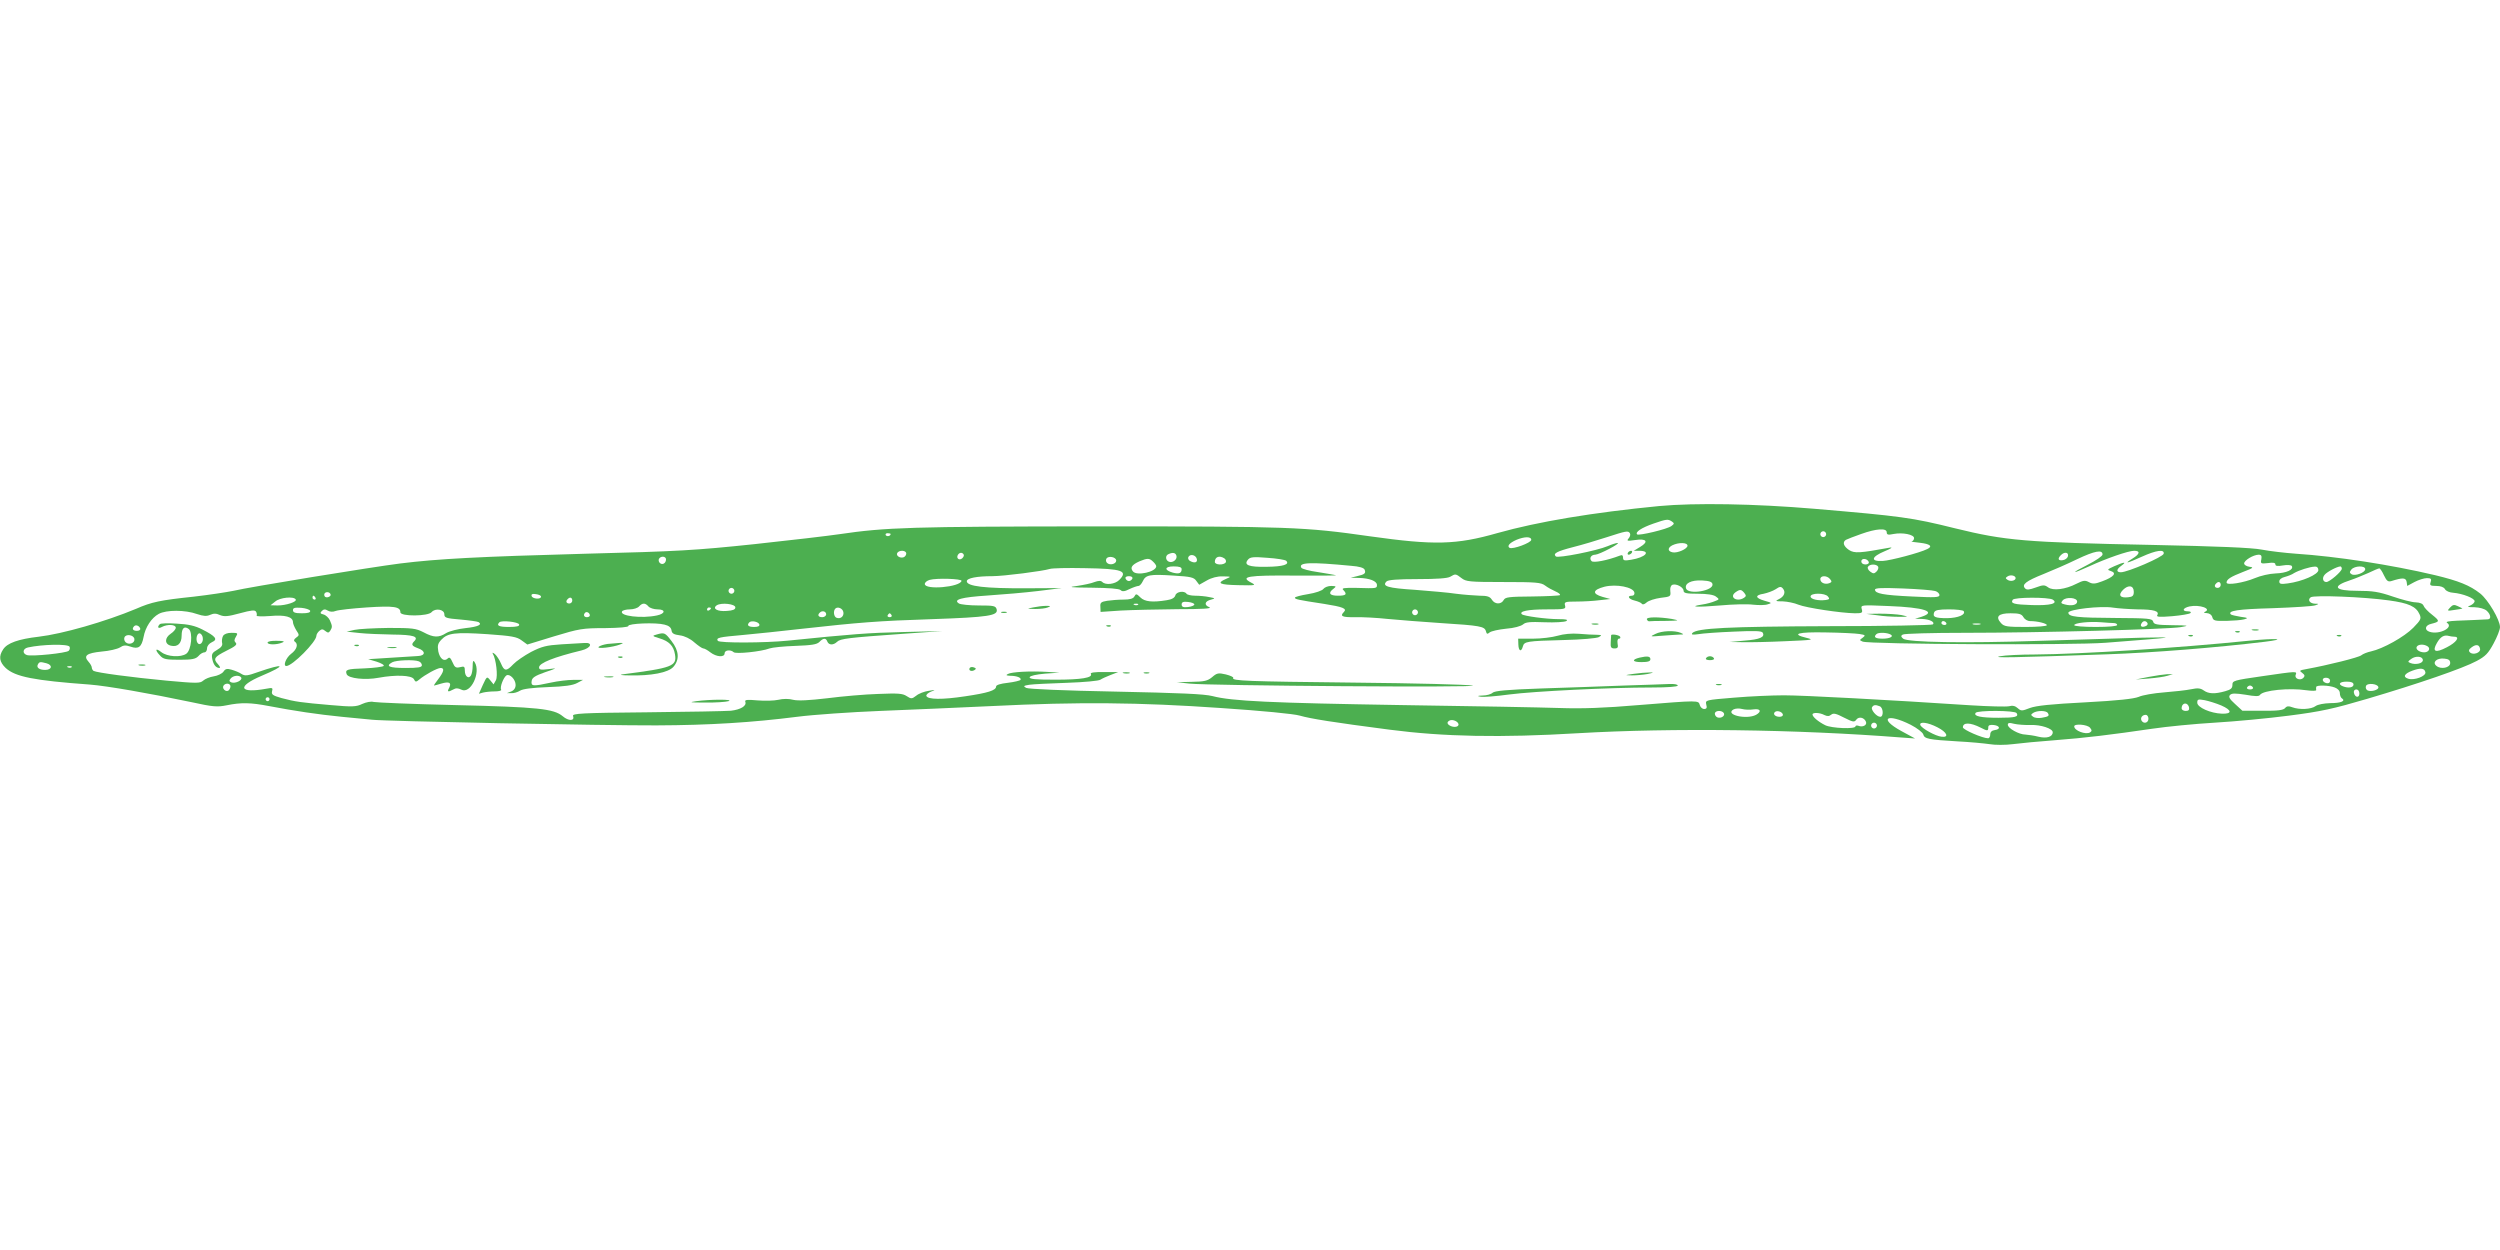 <?xml version="1.0" standalone="no"?>
<!DOCTYPE svg PUBLIC "-//W3C//DTD SVG 20010904//EN"
 "http://www.w3.org/TR/2001/REC-SVG-20010904/DTD/svg10.dtd">
<svg version="1.0" xmlns="http://www.w3.org/2000/svg"
 width="1280pt" height="640pt" viewBox="0 0 1280 640"
 preserveAspectRatio="xMidYMid meet">
<g transform="translate(0,640) scale(0.1,-0.1)"
fill="#4caf50" stroke="none">
<path d="M8495 3809 c-340 -33 -621 -80 -827 -138 -213 -61 -325 -63 -653 -17
-336 48 -410 51 -1405 51 -946 -1 -1074 -5 -1312 -40 -53 -8 -249 -31 -435
-51 -305 -32 -390 -37 -863 -49 -550 -15 -758 -26 -951 -50 -150 -19 -775
-121 -854 -140 -34 -7 -125 -21 -204 -30 -171 -18 -214 -27 -294 -62 -158 -66
-378 -129 -499 -143 -103 -12 -161 -32 -182 -65 -24 -36 -19 -64 13 -95 49
-45 143 -64 431 -85 89 -7 306 -45 520 -90 110 -24 132 -26 181 -16 74 15 122
14 216 -4 130 -25 252 -43 373 -55 63 -6 133 -13 155 -15 65 -8 1188 -30 1455
-29 274 1 493 15 721 44 85 11 276 24 424 30 149 6 407 17 575 25 442 22 752
19 1170 -10 210 -14 375 -30 405 -39 56 -16 168 -34 460 -72 277 -36 567 -42
966 -18 482 28 1119 20 1654 -22 l70 -5 -70 38 c-119 65 -75 94 48 32 33 -17
61 -39 64 -49 6 -23 26 -27 178 -36 61 -3 133 -10 161 -14 28 -5 82 -5 120 0
38 5 134 14 214 20 157 12 288 28 500 59 74 11 218 25 320 31 102 6 273 22
380 36 164 21 227 35 400 86 261 77 491 156 561 194 45 24 59 39 86 89 18 33
33 71 33 84 0 37 -60 139 -101 172 -53 42 -111 65 -231 94 -229 54 -503 96
-713 110 -55 4 -134 13 -175 21 -51 10 -228 17 -560 24 -653 13 -753 22 -1010
85 -221 55 -274 62 -720 100 -306 26 -612 31 -795 14z m65 -79 c13 -9 13 -12
-2 -23 -20 -16 -167 -51 -176 -43 -11 12 23 34 83 55 69 24 75 24 95 11z
m1100 -55 c0 -13 7 -15 35 -9 47 9 105 -3 105 -21 0 -8 -6 -16 -12 -17 -7 -1
12 -4 42 -7 52 -6 67 -18 38 -32 -37 -19 -189 -59 -228 -61 -65 -4 -60 21 10
50 34 14 43 21 25 18 -153 -28 -180 -30 -208 -12 -28 19 -35 40 -16 52 7 4 42
17 78 30 78 28 131 31 131 9z m-1315 -5 c4 -6 1 -18 -6 -26 -12 -14 -8 -15 33
-9 58 9 71 -8 26 -35 l-33 -20 27 0 c64 0 34 -34 -41 -46 -35 -6 -41 -4 -41
11 0 12 -5 15 -17 10 -63 -24 -134 -38 -144 -28 -14 14 -3 33 19 33 21 1 132
59 114 60 -7 0 -29 -7 -50 -16 -56 -24 -255 -63 -266 -53 -16 15 4 26 89 48
44 11 121 34 170 50 102 33 111 35 120 21z m1005 -5 c0 -8 -7 -15 -15 -15 -8
0 -15 7 -15 15 0 8 7 15 15 15 8 0 15 -7 15 -15z m-4790 1 c0 -11 -19 -15 -25
-6 -3 5 1 10 9 10 9 0 16 -2 16 -4z m3280 -30 c0 -15 -95 -50 -111 -41 -14 9
-1 25 35 41 41 17 76 18 76 0z m800 -30 c0 -16 -51 -39 -76 -34 -26 5 -27 23
-2 36 33 16 78 15 78 -2z m-4000 -40 c0 -8 -6 -16 -13 -19 -19 -7 -41 8 -33
22 10 16 46 14 46 -3z m6125 -5 c0 -8 -34 -31 -75 -52 -91 -46 -86 -51 8 -8
87 40 199 79 229 79 33 0 29 -17 -9 -40 -47 -29 -28 -25 49 10 73 33 116 39
111 15 -3 -17 -185 -95 -219 -95 -25 0 -24 15 3 34 29 21 13 19 -37 -3 -37
-17 -38 -18 -17 -25 31 -10 15 -30 -44 -52 -37 -14 -49 -15 -68 -5 -20 11 -29
10 -65 -8 -56 -29 -120 -37 -145 -18 -18 13 -25 13 -63 -1 -33 -12 -46 -13
-54 -5 -20 20 4 38 94 74 45 18 123 52 172 76 91 43 130 50 130 24z m-5831 0
c3 -5 -1 -14 -8 -20 -16 -13 -32 2 -21 19 8 12 22 13 29 1z m1089 -5 c7 -19
-18 -40 -38 -32 -18 7 -20 32 -2 39 22 10 35 7 40 -7z m4565 -3 c-2 -10 -13
-19 -26 -21 -24 -4 -29 7 -10 26 18 18 40 15 36 -5z m-4460 -16 c4 -18 -14
-22 -37 -8 -7 5 -10 14 -6 20 10 17 39 9 43 -12z m5450 -1 c-5 -22 -2 -23 34
-19 26 4 38 2 38 -7 0 -8 11 -10 39 -5 22 4 42 2 45 -3 11 -19 -27 -36 -83
-38 -31 -1 -78 -12 -106 -24 -57 -24 -145 -38 -145 -23 0 17 21 30 85 55 52
20 56 23 33 26 -16 2 -28 10 -28 17 0 16 46 44 74 45 14 0 17 -6 14 -24z
m-8168 0 c0 -20 -19 -31 -32 -18 -6 6 -7 15 -4 21 10 16 36 13 36 -3z m2305
-6 c0 -18 -33 -26 -47 -12 -6 6 -7 15 -3 22 10 16 50 8 50 -10z m554 11 c7 -5
10 -14 7 -20 -10 -16 -56 -14 -56 2 0 26 23 35 49 18z m316 -12 c20 -19 -15
-30 -99 -31 -93 -2 -120 9 -96 37 11 13 27 15 99 9 47 -3 90 -10 96 -15z
m-681 -5 c9 -8 16 -19 16 -23 0 -29 -99 -51 -119 -27 -16 19 -7 34 33 52 41
17 51 17 70 -2z m3664 -1 c2 -8 -5 -13 -17 -13 -12 0 -21 6 -21 16 0 18 31 15
38 -3z m-2650 -20 c41 -3 65 -10 69 -20 7 -18 1 -24 -39 -33 l-33 -8 42 -1
c54 -1 93 -16 93 -36 0 -18 -1 -18 -105 -15 -65 1 -78 -1 -67 -11 21 -22 14
-29 -28 -29 -43 0 -52 14 -22 36 15 12 14 13 -12 14 -16 0 -34 -7 -40 -15 -6
-9 -41 -21 -79 -27 -37 -6 -67 -14 -67 -18 0 -8 12 -11 150 -32 95 -15 118
-24 101 -41 -22 -22 -10 -28 57 -27 37 1 112 -3 167 -9 55 -5 177 -15 270 -21
205 -13 226 -17 233 -42 4 -15 7 -16 19 -6 9 7 46 15 84 19 41 3 76 13 87 22
13 12 36 14 111 11 51 -2 101 1 110 6 11 7 1 10 -39 10 -63 0 -179 16 -188 25
-16 15 31 25 125 25 96 0 101 1 96 20 -5 18 0 20 58 20 35 0 89 3 119 7 l55 6
-40 11 c-55 16 -51 36 10 52 60 15 148 -2 153 -30 2 -9 -3 -16 -12 -16 -28 0
-17 -18 14 -25 16 -4 33 -11 36 -16 4 -6 13 -4 24 6 11 10 43 20 72 24 51 6
53 7 50 34 -2 17 2 29 11 33 20 7 57 -13 57 -31 0 -12 16 -15 73 -15 47 0 80
-5 92 -14 19 -14 19 -15 -5 -24 -14 -6 -42 -14 -64 -17 -76 -12 -27 -15 90 -5
65 6 142 8 170 4 29 -3 62 -3 75 2 22 6 21 8 -16 18 -49 14 -51 29 -5 36 19 4
47 14 61 23 22 15 28 15 38 3 15 -18 6 -41 -22 -54 -19 -9 -17 -11 21 -11 23
-1 59 -8 80 -17 39 -16 218 -43 289 -44 37 0 41 2 35 22 -5 21 -5 21 139 15
182 -7 247 -29 167 -55 l-33 -10 35 -1 c39 -1 69 -16 56 -28 -4 -4 -245 -9
-534 -9 -515 -2 -673 -10 -697 -35 -7 -9 1 -10 30 -6 22 4 104 10 181 13 107
5 143 4 149 -5 13 -23 -14 -35 -93 -41 l-77 -7 66 -1 c36 -1 135 1 220 5 139
6 150 7 109 17 -83 20 -45 31 98 28 75 -1 153 -5 172 -8 31 -5 33 -7 17 -19
-17 -12 -17 -13 0 -20 33 -14 1074 -19 1243 -6 361 28 380 30 185 26 -99 -3
-333 -10 -520 -16 -388 -13 -677 -8 -701 11 -12 11 -12 15 -2 21 7 5 150 9
318 9 381 0 1038 18 1105 29 46 8 43 9 -43 10 -80 1 -95 4 -98 19 -5 15 -23
17 -193 18 -196 1 -241 6 -241 27 0 17 166 36 228 26 26 -4 83 -8 127 -9 83 0
113 -9 100 -30 -5 -9 13 -10 76 -5 46 4 88 11 94 16 5 5 0 9 -13 9 -32 0 -27
17 8 25 52 11 117 -12 78 -28 -7 -3 -2 -6 10 -6 15 -1 26 -9 29 -21 5 -18 13
-20 72 -19 36 1 77 4 91 8 22 6 20 8 -18 13 -24 4 -46 9 -50 12 -18 19 34 27
213 32 110 4 209 10 220 15 19 7 19 8 -2 8 -27 1 -40 20 -22 33 18 12 272 2
400 -16 102 -14 139 -31 157 -71 10 -22 7 -29 -32 -69 -46 -47 -156 -108 -216
-121 -19 -4 -42 -13 -50 -20 -13 -11 -168 -50 -283 -71 -34 -6 -36 -8 -20 -19
14 -11 15 -16 6 -26 -16 -16 -47 -3 -39 16 7 19 8 19 -171 -7 -146 -21 -153
-23 -153 -44 0 -18 -8 -25 -37 -33 -53 -15 -85 -14 -110 4 -17 12 -31 13 -65
6 -24 -5 -86 -12 -138 -16 -52 -4 -111 -14 -130 -23 -25 -10 -105 -19 -274
-28 -175 -9 -251 -17 -283 -29 -41 -16 -45 -16 -62 -1 -13 12 -27 15 -45 10
-14 -3 -103 -1 -198 5 -423 28 -854 51 -954 51 -60 0 -175 -5 -256 -12 -146
-12 -147 -12 -142 -35 5 -17 2 -23 -11 -23 -9 0 -19 9 -22 20 -7 25 -3 25
-313 0 -176 -15 -290 -19 -405 -15 -88 3 -452 10 -810 15 -669 11 -868 20
-967 46 -43 11 -166 16 -496 23 -263 5 -447 13 -458 19 -16 9 -14 11 16 16 19
3 106 7 193 10 88 3 164 10 171 16 7 5 31 16 52 24 l39 15 -73 0 c-47 1 -71
-3 -67 -9 12 -20 -49 -30 -181 -30 -104 0 -135 3 -132 13 3 7 33 14 79 18 l74
5 -65 4 c-86 5 -181 0 -200 -11 -11 -6 -8 -8 12 -9 34 0 59 -10 53 -21 -3 -4
-32 -11 -65 -15 -37 -4 -60 -11 -60 -19 0 -20 -43 -33 -158 -50 -118 -18 -193
-17 -199 2 -2 6 9 16 24 22 25 9 24 10 -12 4 -22 -3 -51 -14 -64 -25 -22 -17
-26 -17 -49 -2 -21 14 -45 15 -146 11 -67 -2 -183 -12 -260 -22 -94 -11 -150
-14 -175 -8 -21 6 -52 6 -76 0 -22 -5 -70 -6 -107 -3 -54 5 -66 3 -62 -7 8
-21 -23 -40 -74 -46 -26 -2 -220 -6 -430 -8 -337 -3 -383 -6 -378 -19 10 -26
-23 -27 -53 -1 -46 38 -124 47 -553 57 -216 5 -403 13 -415 16 -13 4 -38 -1
-58 -10 -31 -15 -50 -16 -162 -6 -151 13 -181 17 -252 36 -45 13 -52 18 -48
35 5 17 2 19 -28 13 -141 -26 -155 11 -25 66 130 55 119 67 -19 19 -53 -19
-66 -21 -84 -10 -11 8 -34 17 -51 22 -24 7 -32 5 -42 -10 -7 -10 -30 -21 -50
-24 -20 -3 -44 -13 -54 -22 -15 -14 -33 -14 -186 0 -181 17 -359 41 -375 50
-5 4 -9 11 -9 17 0 6 -7 19 -16 29 -29 32 -11 45 66 53 39 3 81 13 94 21 18
12 29 13 55 4 40 -14 56 -2 66 49 9 51 41 99 78 119 39 21 135 21 196 -1 33
-11 49 -12 67 -4 18 8 31 8 50 -1 22 -9 40 -8 102 9 59 16 77 18 83 8 4 -6 5
-16 3 -20 -3 -4 28 -5 69 -2 77 7 117 -4 117 -32 0 -8 8 -26 17 -41 16 -24 16
-26 -1 -38 -11 -8 -13 -15 -7 -20 20 -12 11 -41 -19 -63 -26 -20 -42 -62 -24
-62 31 0 154 124 154 155 0 7 7 18 15 25 12 10 18 10 31 -1 13 -10 17 -10 25
2 11 18 11 23 -2 53 -6 13 -21 27 -33 30 -17 4 -18 8 -8 18 9 9 17 10 30 2 11
-7 26 -8 41 -2 13 5 85 13 160 18 138 9 171 4 171 -25 0 -22 142 -21 160 1 19
22 65 14 65 -11 0 -18 9 -21 82 -27 46 -4 87 -10 93 -13 21 -13 -2 -24 -67
-31 -37 -4 -81 -15 -98 -25 -39 -25 -65 -24 -117 4 -39 20 -57 22 -178 22 -74
-1 -153 -5 -175 -10 l-40 -9 65 -7 c36 -4 113 -7 172 -8 105 -1 133 -10 109
-34 -17 -17 -13 -24 19 -36 41 -14 39 -39 -2 -40 -18 -1 -82 -5 -143 -9 l-110
-7 44 -13 c24 -8 40 -17 35 -22 -5 -4 -48 -10 -96 -12 -92 -3 -102 -6 -93 -30
9 -22 96 -31 164 -18 87 16 168 13 180 -7 8 -16 11 -16 28 -2 28 24 92 59 109
59 21 0 17 -19 -12 -57 -14 -18 -24 -33 -22 -33 2 0 18 4 37 10 41 12 54 5 41
-21 -12 -22 -7 -24 21 -9 13 8 25 7 41 -1 47 -25 102 88 68 141 -7 11 -10 6
-10 -20 0 -19 -4 -41 -9 -49 -12 -19 -31 -4 -31 25 0 21 -3 24 -25 18 -21 -5
-27 -1 -38 25 -10 23 -16 28 -24 20 -19 -19 -41 -2 -49 36 -5 30 -2 41 16 60
32 34 70 39 236 28 124 -9 150 -13 175 -32 l29 -21 137 42 c129 39 146 42 260
42 75 1 121 5 120 11 -2 13 141 19 185 7 22 -5 34 -15 36 -29 2 -16 12 -22 43
-26 24 -3 53 -17 74 -36 20 -17 40 -31 46 -31 6 0 22 -9 36 -20 31 -24 73 -27
73 -5 0 17 31 20 46 6 10 -11 143 3 184 19 14 5 73 11 131 13 83 3 111 7 124
20 20 21 34 22 41 2 8 -19 31 -19 50 -1 16 16 57 21 339 41 l200 14 -200 -5
c-179 -4 -267 -11 -590 -44 -117 -12 -352 -13 -360 -1 -9 16 5 19 130 30 66 6
199 20 295 31 298 33 395 41 674 50 288 10 337 18 329 50 -5 18 -14 20 -92 20
-47 0 -93 5 -101 10 -32 20 11 32 147 41 76 5 192 15 258 23 l120 15 -180 -1
c-213 -1 -305 10 -305 36 0 16 51 26 131 26 58 0 259 26 294 37 11 4 92 6 180
4 193 -3 222 -14 175 -61 -21 -21 -69 -27 -86 -10 -8 8 -20 7 -40 0 -16 -7
-56 -15 -89 -20 -51 -6 -39 -8 75 -9 87 -1 140 -5 147 -12 9 -9 21 -8 46 5 19
9 40 16 46 16 6 0 16 11 22 24 15 33 36 37 157 29 88 -5 105 -9 117 -27 l15
-20 39 22 c24 14 55 22 82 21 44 -1 44 -1 16 -13 -50 -22 -34 -30 63 -32 90
-2 93 -1 66 13 -59 31 -18 38 222 36 125 -1 220 0 212 2 -8 2 -50 9 -93 16
-43 6 -80 16 -84 22 -17 28 46 30 255 10z m2698 -4 c3 -6 0 -17 -8 -25 -12
-12 -17 -12 -32 -1 -11 8 -16 19 -12 25 9 15 43 15 52 1z m-3566 -13 c0 -21
-13 -26 -45 -18 -46 13 -43 32 4 32 29 0 41 -4 41 -14z m5820 -5 c0 -22 -82
-58 -156 -68 -36 -5 -44 -3 -44 10 0 10 11 19 28 23 15 4 37 12 48 20 24 14
79 32 107 33 10 1 17 -6 17 -18z m120 7 c0 -14 -63 -68 -79 -68 -18 0 -23 21
-9 37 12 15 63 42 81 43 4 0 7 -6 7 -12z m120 -2 c0 -18 -53 -37 -70 -26 -11
7 -11 11 -1 24 17 20 71 21 71 2z m96 -32 c14 -29 21 -34 38 -29 57 18 74 18
78 -4 l3 -21 37 20 c21 11 49 20 64 20 21 0 24 -4 19 -20 -6 -17 -2 -20 29
-20 22 0 38 -6 44 -16 5 -10 24 -18 43 -19 48 -4 109 -28 109 -43 0 -7 -10
-17 -22 -22 -19 -7 -15 -9 21 -9 27 -1 52 -8 63 -18 21 -19 24 -43 6 -44 -40
-2 -101 -5 -158 -7 -42 -2 -60 -5 -51 -11 36 -23 -39 -62 -89 -46 -29 9 -24
34 8 41 44 11 45 14 5 46 -21 16 -41 37 -44 46 -4 11 -18 17 -40 18 -19 0 -72
14 -119 30 -70 24 -102 29 -179 29 -120 0 -135 23 -36 55 22 7 62 24 90 36 27
13 53 24 57 24 4 0 15 -16 24 -36z m-4723 -14 c23 -18 40 -20 215 -20 166 0
192 -2 213 -18 13 -10 37 -23 53 -30 16 -7 26 -15 23 -19 -4 -3 -68 -6 -142
-7 -119 -1 -138 -3 -146 -18 -13 -24 -46 -23 -61 2 -10 16 -24 20 -63 20 -27
1 -81 5 -120 10 -38 6 -133 14 -209 20 -140 9 -172 18 -147 43 8 8 55 12 159
12 98 0 154 4 167 12 27 16 28 16 58 -7z m2837 0 c0 -13 -26 -19 -41 -9 -12 8
-12 10 0 18 15 10 41 4 41 -9z m-4522 -2 c-3 -7 -11 -13 -18 -13 -7 0 -15 6
-17 13 -3 7 4 12 17 12 13 0 20 -5 18 -12z m3572 -3 c10 -12 9 -16 -4 -21 -22
-8 -46 2 -46 21 0 19 34 20 50 0z m-4447 -9 c-7 -32 -188 -48 -188 -16 0 8 11
17 25 21 35 10 165 6 163 -5z m3845 -17 c6 -34 -122 -55 -135 -23 -10 27 26
45 82 42 37 -2 51 -7 53 -19z m2602 -4 c0 -8 -7 -15 -15 -15 -16 0 -20 12 -8
23 11 12 23 8 23 -8z m-445 -35 c0 -20 -6 -26 -29 -28 -41 -5 -53 11 -26 38
27 27 55 23 55 -10z m-7165 5 c0 -8 -7 -15 -15 -15 -8 0 -15 7 -15 15 0 8 7
15 15 15 8 0 15 -7 15 -15z m6148 -1 c12 -3 22 -13 22 -21 0 -12 -23 -13 -142
-7 -147 7 -188 15 -188 35 0 9 37 10 143 6 78 -3 152 -9 165 -13z m-977 -10
c10 -13 10 -17 -2 -25 -36 -23 -77 3 -44 28 24 17 30 16 46 -3z m-7238 -9 c1
-5 -6 -11 -15 -13 -11 -2 -18 3 -18 13 0 17 30 18 33 0z m1077 -10 c0 -15 -43
-12 -48 3 -3 10 4 13 22 10 15 -2 26 -7 26 -13z m6589 1 c10 -12 8 -15 -11
-18 -39 -5 -78 4 -78 18 0 19 74 19 89 0z m-7744 -6 c3 -5 1 -10 -4 -10 -6 0
-11 5 -11 10 0 6 2 10 4 10 3 0 8 -4 11 -10z m-101 -9 c8 -12 -49 -31 -93 -31
l-36 1 24 19 c24 21 95 28 105 11z m1416 -6 c0 -8 -7 -15 -15 -15 -16 0 -20
12 -8 23 11 12 23 8 23 -8z m7580 5 c30 -20 -12 -31 -107 -28 -92 3 -110 8
-98 27 8 14 184 14 205 1z m125 -10 c0 -17 -27 -24 -62 -15 -21 5 -23 8 -12
21 16 19 74 15 74 -6z m-7315 -25 c7 -8 28 -15 47 -15 42 0 40 -22 -3 -31 -78
-17 -194 -3 -179 21 3 5 21 10 40 10 19 0 40 7 47 15 17 19 32 19 48 0z m445
-5 c0 -11 -13 -16 -44 -18 -48 -4 -76 12 -51 29 24 15 95 7 95 -11z m-2177
-17 c2 -9 -10 -13 -42 -13 -35 0 -46 4 -46 16 0 12 9 14 42 12 23 -2 43 -9 46
-15z m2052 13 c0 -3 -4 -8 -10 -11 -5 -3 -10 -1 -10 4 0 6 5 11 10 11 6 0 10
-2 10 -4z m678 -20 c4 -21 -14 -37 -35 -29 -14 5 -18 35 -6 47 12 12 38 1 41
-18z m2942 -1 c0 -8 -7 -15 -15 -15 -8 0 -15 7 -15 15 0 8 7 15 15 15 8 0 15
-7 15 -15z m2794 6 c12 -18 -28 -35 -84 -36 -63 0 -76 6 -67 30 5 11 22 15 76
15 38 0 72 -4 75 -9z m-7034 -22 c0 -5 -7 -9 -15 -9 -15 0 -20 12 -9 23 8 8
24 -1 24 -14z m1210 6 c0 -8 -9 -15 -20 -15 -20 0 -26 11 -13 23 12 13 33 7
33 -8z m335 -5 c3 -5 -1 -10 -10 -10 -9 0 -13 5 -10 10 3 6 8 10 10 10 2 0 7
-4 10 -10z m5795 -10 c6 -11 21 -20 34 -20 38 0 86 -12 86 -21 0 -5 -49 -9
-108 -9 -96 0 -111 2 -127 20 -30 33 -13 50 49 50 45 0 57 -4 66 -20z m-7702
-37 c3 -9 -12 -13 -52 -13 -52 0 -66 7 -49 24 12 11 96 2 101 -11z m1230 0 c2
-9 -7 -13 -27 -13 -30 0 -39 9 -24 24 11 10 46 3 51 -11z m6077 7 c3 -5 -1
-10 -9 -10 -9 0 -16 5 -16 10 0 6 4 10 9 10 6 0 13 -4 16 -10z m856 0 c11 0
19 -4 19 -10 0 -6 -43 -10 -110 -10 -62 0 -110 4 -110 9 0 12 78 20 139 15 24
-2 52 -4 62 -4z m174 0 c3 -6 -1 -13 -10 -16 -19 -8 -30 0 -20 15 8 14 22 14
30 1z m-857 -7 c-10 -2 -26 -2 -35 0 -10 3 -2 5 17 5 19 0 27 -2 18 -5z
m-9420 -21 c2 -7 -6 -12 -17 -12 -21 0 -27 11 -14 24 9 9 26 2 31 -12z m8956
-28 c27 -10 7 -24 -35 -24 -37 0 -48 8 -32 23 8 9 46 9 67 1z m-8986 -25 c4
-21 -26 -33 -44 -18 -7 6 -10 17 -7 25 7 20 47 14 51 -7z m11878 11 c31 0 11
-29 -38 -54 -59 -31 -77 -23 -51 22 18 32 37 43 61 36 8 -2 20 -4 28 -4z
m-12210 -51 c3 -6 2 -15 -4 -21 -12 -12 -189 -30 -214 -22 -25 8 -22 33 5 39
73 16 204 19 213 4z m12073 2 c17 -11 6 -31 -17 -31 -25 0 -46 16 -38 29 8 13
36 14 55 2z m269 -13 c4 -20 -36 -34 -52 -18 -8 8 -6 15 9 26 23 17 39 14 43
-8z m-293 -58 c0 -17 -37 -25 -63 -15 -15 6 -15 8 3 21 24 18 60 14 60 -6z
m140 -15 c0 -24 -48 -34 -71 -14 -22 18 2 41 40 37 23 -2 31 -8 31 -23z
m-10401 9 c9 -3 16 -12 16 -20 0 -11 -19 -14 -85 -14 -83 0 -103 9 -67 29 19
11 111 15 136 5z m-1906 -10 c33 -9 28 -34 -7 -34 -31 0 -47 13 -36 30 7 12
12 12 43 4z m129 -20 c-3 -3 -12 -4 -19 -1 -8 3 -5 6 6 6 11 1 17 -2 13 -5z
m12051 -26 c4 -20 -57 -43 -88 -33 -29 9 -20 26 21 41 43 16 63 13 67 -8z
m-11183 -27 c8 -14 -30 -32 -50 -25 -12 5 -13 9 -4 20 13 16 45 19 54 5z
m10695 -17 c0 -9 -7 -14 -17 -12 -25 5 -28 28 -4 28 12 0 21 -6 21 -16z m120
-19 c0 -15 -26 -20 -54 -9 -28 11 -17 24 19 24 24 0 35 -5 35 -15z m-10870 -9
c0 -8 -5 -18 -11 -22 -14 -8 -33 11 -25 25 10 16 36 13 36 -3z m10997 -3 c6
-16 -45 -29 -59 -15 -6 6 -7 15 -3 22 9 14 57 9 62 -7z m-642 -3 c3 -5 -3 -10
-15 -10 -12 0 -18 5 -15 10 3 6 10 10 15 10 5 0 12 -4 15 -10z m419 0 c16 -6
26 -17 26 -29 0 -11 5 -23 10 -26 22 -14 -4 -25 -58 -25 -34 -1 -65 -7 -76
-15 -22 -17 -83 -20 -120 -6 -18 7 -28 6 -36 -4 -9 -11 -37 -15 -116 -14
l-103 0 -38 35 c-29 26 -34 37 -25 46 9 9 27 9 79 1 50 -9 69 -9 74 -1 15 24
152 37 237 24 29 -4 52 -4 51 1 -1 4 -1 11 0 16 2 10 65 9 95 -3z m126 -31 c0
-24 -23 -21 -28 4 -2 10 3 17 12 17 10 0 16 -9 16 -21z m-10700 -29 c0 -5 -4
-10 -10 -10 -5 0 -10 5 -10 10 0 6 5 10 10 10 6 0 10 -4 10 -10z m9993 -32
c55 -24 57 -44 3 -42 -58 2 -126 32 -126 56 0 18 4 19 38 13 20 -4 59 -16 85
-27z m-165 -11 c2 -12 -3 -17 -17 -17 -12 0 -21 6 -21 13 0 31 32 34 38 4z
m-1584 7 c19 -7 21 -54 3 -54 -19 0 -50 37 -42 49 7 12 17 14 39 5z m-646 -16
c36 5 43 -11 13 -28 -50 -26 -163 1 -115 28 10 5 29 6 43 2 15 -4 41 -5 59 -2z
m-152 -19 c8 -14 -14 -29 -33 -22 -7 3 -13 11 -13 19 0 17 36 19 46 3z m302
-6 c2 -8 -5 -13 -17 -13 -21 0 -35 13 -24 24 10 10 36 3 41 -11z m1197 6 c12
-19 -6 -24 -93 -24 -91 0 -128 8 -117 25 8 14 202 13 210 -1z m160 0 c9 -14 4
-18 -31 -24 -16 -3 -36 -1 -44 5 -13 9 -13 11 0 20 20 13 67 13 75 -1z m-1144
-10 c15 -7 24 -7 35 2 11 9 25 6 65 -15 46 -23 53 -25 63 -11 13 18 41 12 50
-11 6 -17 -17 -29 -39 -20 -8 3 -15 1 -15 -3 0 -15 -123 -10 -155 6 -36 18
-65 43 -65 55 0 11 37 10 61 -3z m1659 -19 c0 -21 -24 -28 -35 -10 -8 14 3 30
21 30 8 0 14 -9 14 -20z m-3533 -33 c-5 -13 -37 -11 -52 4 -6 7 -5 13 5 19 17
11 53 -7 47 -23z m2143 -2 c0 -8 -7 -15 -15 -15 -8 0 -15 7 -15 15 0 8 7 15
15 15 8 0 15 -7 15 -15z m310 -9 c49 -25 61 -53 21 -48 -31 3 -103 43 -109 60
-6 19 38 14 88 -12z m222 -2 c34 -18 38 -17 38 2 0 11 8 14 28 12 33 -4 36
-22 5 -26 -15 -2 -23 -10 -23 -23 0 -10 -5 -19 -11 -19 -28 0 -129 44 -129 56
0 26 37 26 92 -2z m256 14 c50 2 112 -18 112 -37 0 -24 -31 -33 -73 -23 -23 6
-53 10 -67 11 -32 0 -90 32 -90 50 0 10 7 12 33 5 17 -4 56 -7 85 -6z m303
-14 c10 -13 10 -17 0 -24 -22 -13 -81 9 -81 31 0 15 67 10 81 -7z"/>
<path d="M8335 3570 c-3 -5 -2 -10 4 -10 5 0 13 5 16 10 3 6 2 10 -4 10 -5 0
-13 -4 -16 -10z"/>
<path d="M6018 3352 c-4 -13 -18 -21 -44 -25 -73 -12 -113 -8 -135 14 -20 20
-23 20 -31 5 -6 -11 -23 -16 -56 -16 -26 0 -63 -3 -83 -6 -32 -5 -37 -10 -35
-31 l1 -26 104 7 c57 3 188 6 290 7 126 0 178 3 163 10 -29 11 -24 31 9 39 22
6 22 7 -10 13 -18 4 -51 7 -72 7 -21 0 -41 5 -44 10 -11 17 -52 11 -57 -8z
m97 -47 c0 -5 -15 -11 -32 -13 -25 -3 -33 1 -33 13 0 12 8 16 33 13 17 -2 32
-7 32 -13z m-288 -1 c-3 -3 -12 -4 -19 -1 -8 3 -5 6 6 6 11 1 17 -2 13 -5z"/>
<path d="M5290 3290 c-35 -7 -35 -7 10 -8 25 0 54 3 65 8 17 7 15 8 -10 8 -16
0 -46 -4 -65 -8z"/>
<path d="M5128 3263 c6 -2 18 -2 25 0 6 3 1 5 -13 5 -14 0 -19 -2 -12 -5z"/>
<path d="M9610 3250 c30 -5 80 -8 110 -8 55 0 55 0 15 9 -22 4 -71 7 -110 7
l-70 -1 55 -7z"/>
<path d="M8432 3229 c2 -6 7 -10 11 -10 4 1 42 2 85 2 71 1 73 2 32 10 -67 11
-132 11 -128 -2z"/>
<path d="M818 3204 c-15 -15 -8 -25 11 -14 28 15 71 13 71 -4 0 -7 -11 -21
-25 -30 -33 -22 -33 -54 0 -62 34 -8 55 11 55 52 0 38 14 51 37 33 21 -18 13
-107 -13 -126 -28 -20 -97 -16 -128 8 -30 24 -35 12 -6 -18 16 -18 30 -21 99
-21 65 0 83 4 97 19 9 11 23 19 31 19 7 0 13 9 13 20 0 12 10 25 25 32 32 14
20 30 -49 65 -37 19 -71 27 -131 30 -44 3 -83 2 -87 -3z m220 -68 c5 -25 -16
-45 -27 -27 -11 17 -2 53 13 48 6 -2 13 -12 14 -21z"/>
<path d="M8153 3203 c9 -2 23 -2 30 0 6 3 -1 5 -18 5 -16 0 -22 -2 -12 -5z"/>
<path d="M5668 3193 c7 -3 16 -2 19 1 4 3 -2 6 -13 5 -11 0 -14 -3 -6 -6z"/>
<path d="M11533 3173 c9 -2 23 -2 30 0 6 3 -1 5 -18 5 -16 0 -22 -2 -12 -5z"/>
<path d="M8475 3154 c-29 -14 -28 -14 34 -9 35 3 76 5 90 6 23 0 24 1 6 9 -31
13 -97 11 -130 -6z"/>
<path d="M11448 3163 c7 -3 16 -2 19 1 4 3 -2 6 -13 5 -11 0 -14 -3 -6 -6z"/>
<path d="M1142 3144 c-5 -9 -7 -25 -5 -35 4 -13 -4 -24 -25 -36 -26 -15 -30
-22 -25 -48 6 -29 19 -45 37 -45 5 0 2 8 -7 18 -27 29 -21 38 42 70 45 22 57
32 48 41 -9 9 -8 16 1 31 11 18 10 20 -22 20 -22 0 -38 -6 -44 -16z"/>
<path d="M3361 3151 c-23 -6 -22 -8 15 -19 50 -15 73 -39 80 -83 10 -60 -14
-69 -271 -102 -16 -2 -1 -5 35 -5 113 -3 202 14 228 44 32 37 29 82 -10 132
-33 43 -36 45 -77 33z"/>
<path d="M7975 3145 c-27 -8 -84 -15 -126 -15 l-76 0 1 -30 c1 -34 15 -40 23
-10 7 26 19 28 209 33 91 2 169 9 180 15 17 10 16 11 -12 12 -17 0 -58 2 -90
5 -36 3 -79 -1 -109 -10z"/>
<path d="M8249 3148 c0 -2 -1 -18 -2 -36 -2 -26 2 -32 19 -32 17 0 20 5 16 25
-2 15 0 25 7 25 7 0 9 5 6 10 -5 9 -44 15 -46 8z"/>
<path d="M11208 3143 c7 -3 16 -2 19 1 4 3 -2 6 -13 5 -11 0 -14 -3 -6 -6z"/>
<path d="M11968 3143 c7 -3 16 -2 19 1 4 3 -2 6 -13 5 -11 0 -14 -3 -6 -6z"/>
<path d="M11520 3120 c-373 -38 -860 -69 -1100 -71 -74 0 -155 -4 -180 -9 -46
-9 64 -7 550 10 231 8 557 34 805 64 121 15 60 19 -75 6z"/>
<path d="M1370 3110 c0 -12 47 -12 75 0 15 6 8 9 -27 9 -27 1 -48 -3 -48 -9z"/>
<path d="M2874 3101 c-77 -5 -100 -11 -155 -39 -35 -19 -76 -47 -91 -63 -35
-37 -46 -37 -63 4 -8 19 -22 40 -31 48 -10 8 -15 9 -11 2 17 -27 27 -115 16
-136 l-12 -21 -17 21 c-17 21 -17 21 -38 -24 l-20 -45 21 6 c12 3 39 6 60 6
21 0 36 4 33 9 -8 12 12 63 27 73 17 10 47 -21 47 -49 0 -15 -8 -27 -22 -33
l-23 -9 23 0 c12 -1 33 5 45 13 15 9 63 15 142 18 86 3 128 9 150 21 l30 16
-50 0 c-27 0 -79 -6 -115 -14 -92 -20 -102 -19 -98 8 2 17 17 27 68 45 65 22
65 22 18 16 -39 -5 -48 -3 -48 9 0 22 74 52 218 87 48 12 60 41 15 38 -16 -1
-69 -4 -119 -7z"/>
<path d="M3110 3103 c-19 -3 -39 -9 -45 -15 -11 -12 73 -2 109 12 20 8 20 9
-4 8 -14 -1 -41 -3 -60 -5z"/>
<path d="M1818 3093 c7 -3 16 -2 19 1 4 3 -2 6 -13 5 -11 0 -14 -3 -6 -6z"/>
<path d="M1988 3083 c12 -2 30 -2 40 0 9 3 -1 5 -23 4 -22 0 -30 -2 -17 -4z"/>
<path d="M3168 3033 c7 -3 16 -2 19 1 4 3 -2 6 -13 5 -11 0 -14 -3 -6 -6z"/>
<path d="M8395 3033 c-42 -10 -38 -23 8 -23 35 0 47 4 47 15 0 15 -16 17 -55
8z"/>
<path d="M8735 3030 c-4 -6 5 -10 20 -10 15 0 24 4 20 10 -3 6 -12 10 -20 10
-8 0 -17 -4 -20 -10z"/>
<path d="M713 2993 c9 -2 23 -2 30 0 6 3 -1 5 -18 5 -16 0 -22 -2 -12 -5z"/>
<path d="M4965 2980 c-8 -13 9 -20 24 -11 10 6 9 10 -3 14 -8 3 -18 2 -21 -3z"/>
<path d="M5753 2953 c9 -2 23 -2 30 0 6 3 -1 5 -18 5 -16 0 -22 -2 -12 -5z"/>
<path d="M5858 2953 c6 -2 18 -2 25 0 6 3 1 5 -13 5 -14 0 -19 -2 -12 -5z"/>
<path d="M6206 2933 c-23 -19 -39 -23 -104 -24 l-77 -2 65 -7 c98 -11 1504
-21 1450 -10 -25 5 -297 12 -605 15 -556 6 -630 9 -621 24 3 4 -14 12 -38 18
-38 9 -46 7 -70 -14z"/>
<path d="M8365 2950 c-48 -7 -49 -7 -10 -8 22 0 58 3 80 7 33 7 35 9 10 8 -16
0 -52 -3 -80 -7z"/>
<path d="M11000 2934 l-65 -13 67 5 c37 3 80 9 95 14 l28 8 -30 0 c-16 -1 -59
-7 -95 -14z"/>
<path d="M3098 2933 c12 -2 30 -2 40 0 9 3 -1 5 -23 4 -22 0 -30 -2 -17 -4z"/>
<path d="M8315 2890 c-104 -4 -296 -11 -425 -15 -174 -6 -238 -12 -248 -22 -7
-7 -30 -14 -50 -14 -28 -1 -31 -3 -12 -6 14 -3 79 2 145 11 130 17 519 36 733
36 81 0 132 4 132 10 0 6 -19 9 -42 8 -24 -1 -128 -5 -233 -8z"/>
<path d="M8788 2893 c6 -2 18 -2 25 0 6 3 1 5 -13 5 -14 0 -19 -2 -12 -5z"/>
<path d="M3565 2810 c-41 -6 -33 -7 45 -7 52 -1 106 3 120 7 31 10 -92 10
-165 0z"/>
<path d="M12544 3289 c-16 -17 -15 -18 22 -12 22 3 40 6 41 7 1 1 -9 6 -22 12
-20 10 -27 8 -41 -7z"/>
</g>
</svg>
